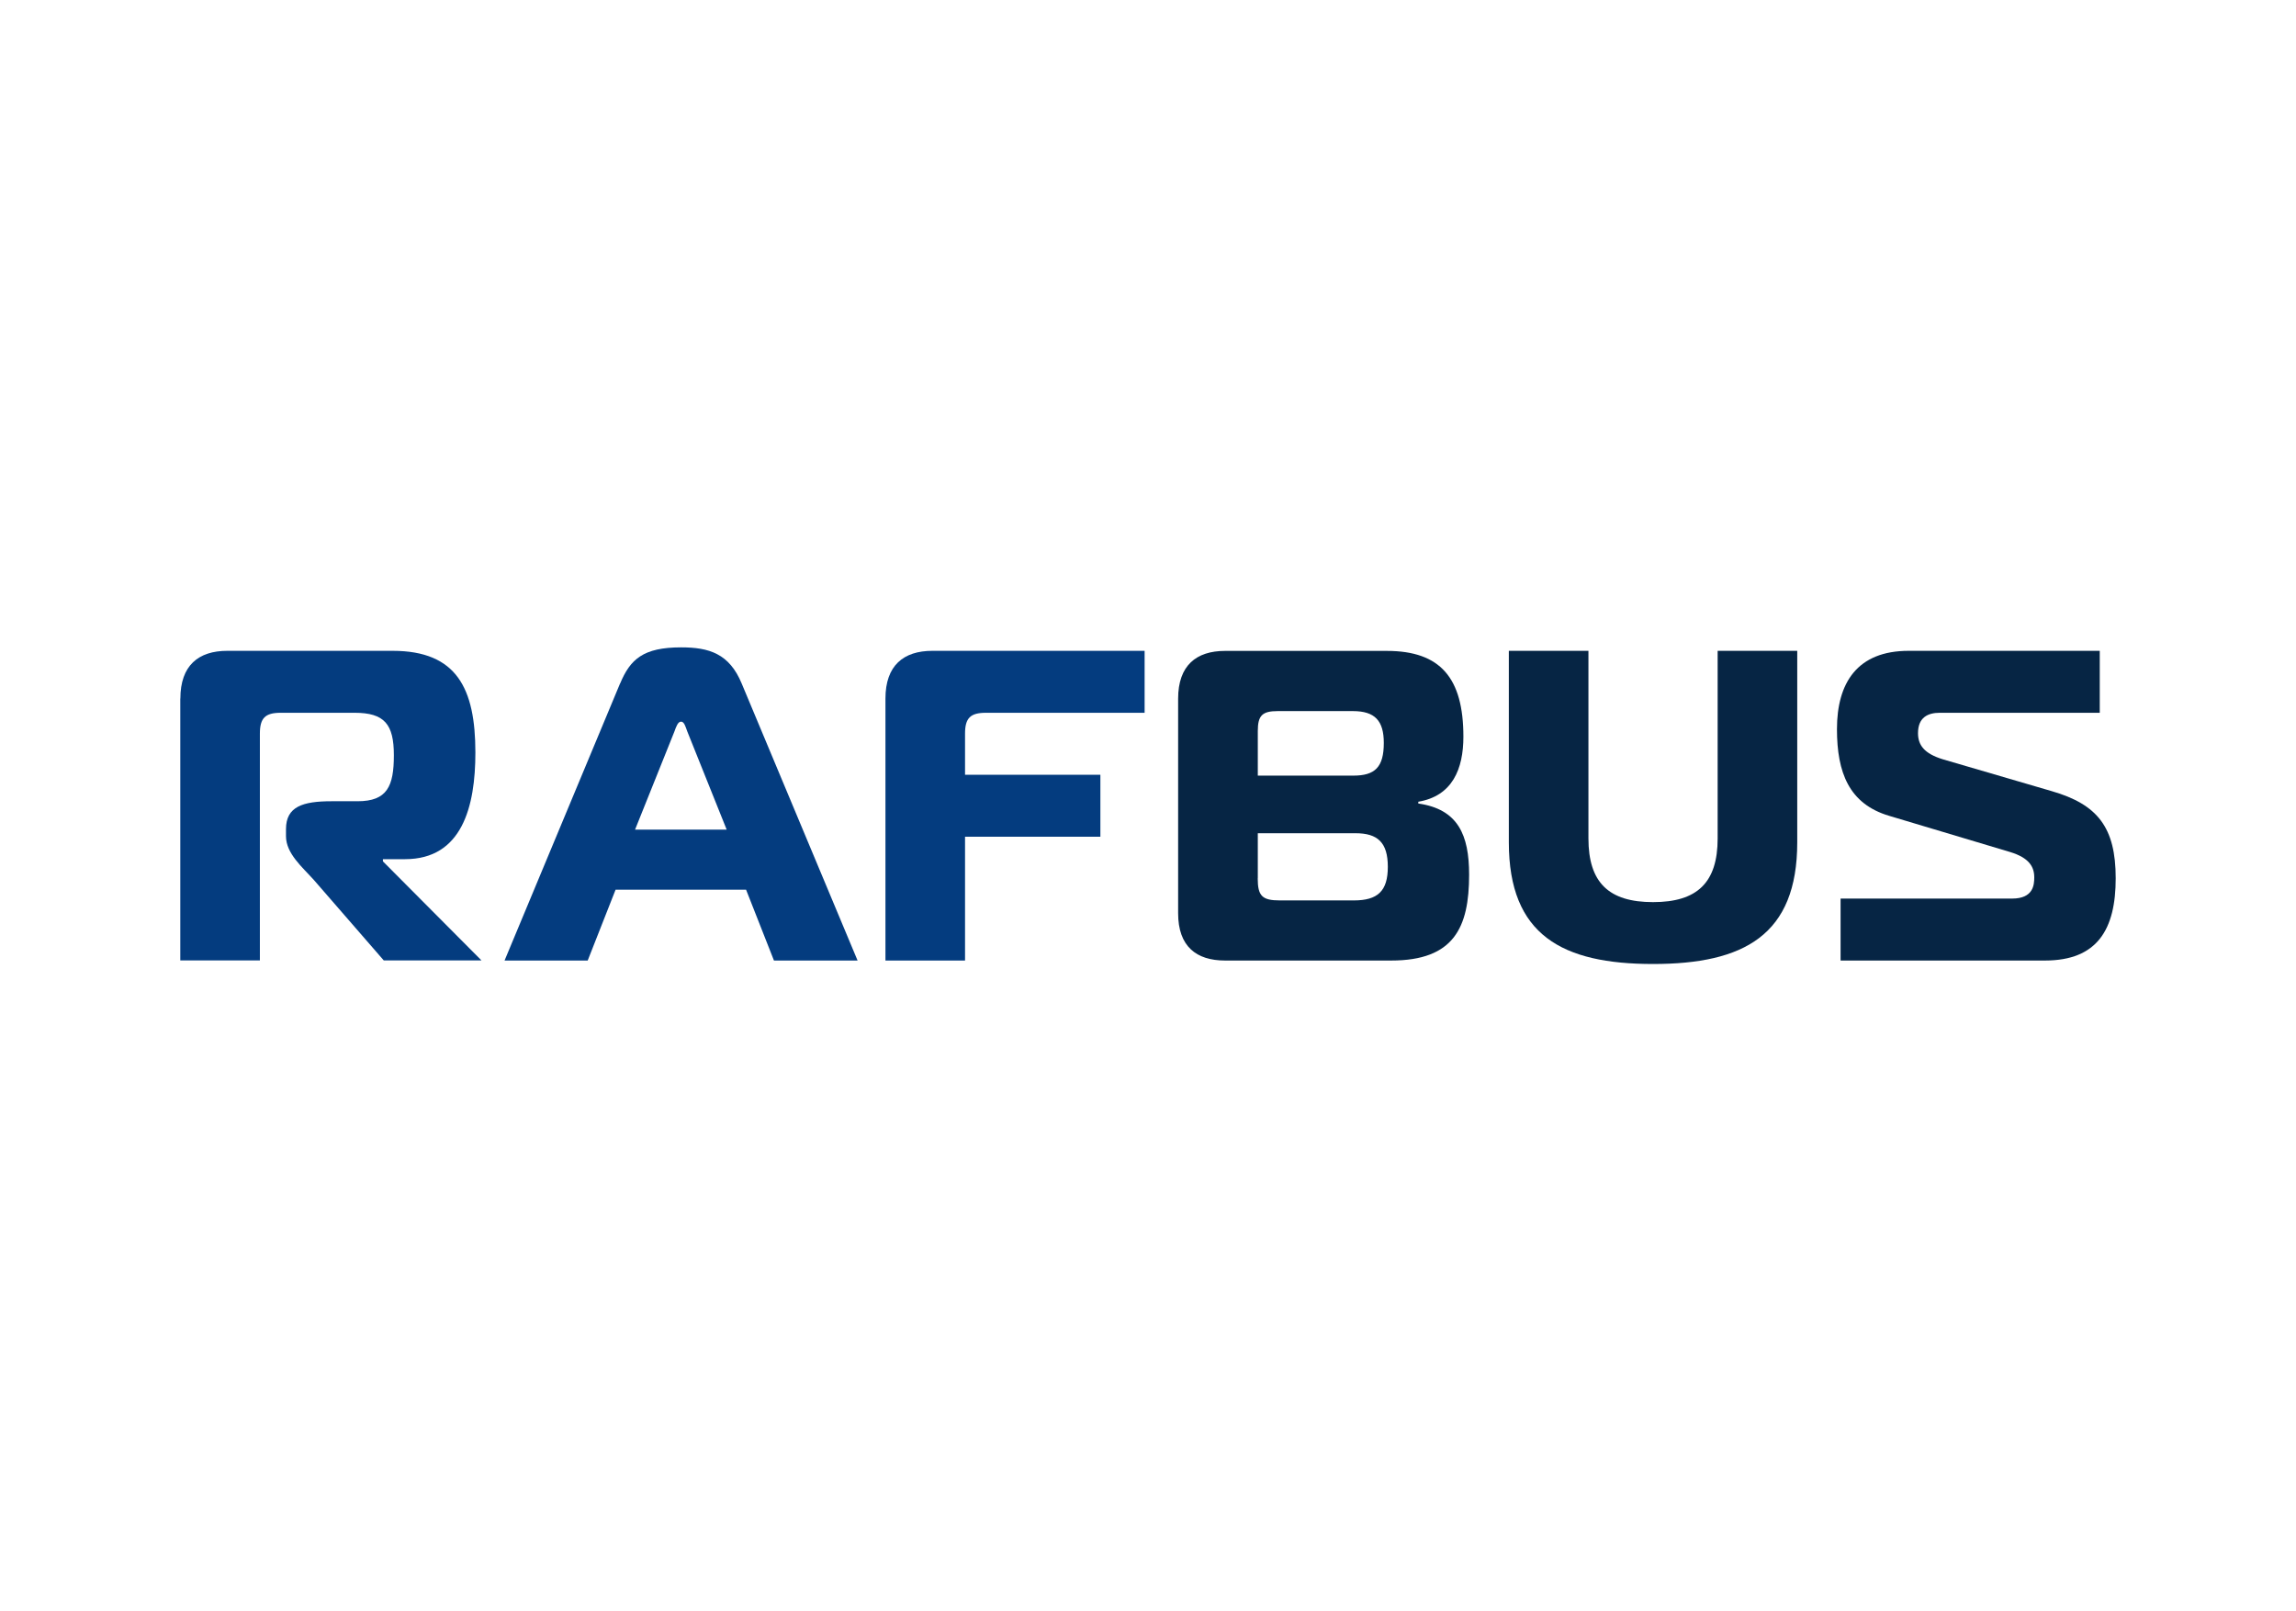 <?xml version="1.0" encoding="UTF-8"?>
<svg id="a" xmlns="http://www.w3.org/2000/svg" width="285" height="200" viewBox="0 0 285 200">
  <defs>
    <style>
      .b {
        fill: #043c7f;
      }

      .b, .c {
        stroke-width: 0px;
      }

      .c {
        fill: #062544;
      }
    </style>
  </defs>
  <path class="b" d="M22.39,86.71c0-4.12,2.25-5.93,5.82-5.93h20.53c7.96,0,10.27,4.67,10.27,12.63,0,6.7-1.65,13.23-8.73,13.23h-2.75v.27l12.24,12.3h-12.13l-8.68-9.99c-1.43-1.59-3.46-3.29-3.46-5.43v-.88c0-2.8,2.09-3.46,5.65-3.46h3.24c3.68,0,4.5-1.87,4.5-5.71s-1.15-5.27-4.88-5.27h-9.17c-1.92,0-2.58.66-2.58,2.58v28.16h-9.88v-32.51Z"/>
  <path class="b" d="M76.97,84.85c1.26-3.02,2.86-4.5,7.58-4.5,3.46,0,5.98.77,7.52,4.5l14.38,34.37h-10.38l-3.46-8.79h-16.2l-3.46,8.79h-10.32s14.33-34.37,14.33-34.37ZM78.84,102.97h11.36l-4.89-12.19c-.22-.6-.38-1.21-.77-1.21s-.6.6-.82,1.21l-4.89,12.19h0Z"/>
  <path class="b" d="M109.91,119.21v-32.5c0-4.12,2.25-5.93,5.82-5.93h26.35v7.69h-19.71c-1.92,0-2.58.66-2.58,2.58v5.11h16.8v7.69h-16.8v15.37h-9.88Z"/>
  <path class="c" d="M182.36,108.57c0,6.53-1.87,10.65-9.66,10.65h-20.64c-3.57,0-5.82-1.76-5.82-5.87v-26.63c0-4.12,2.25-5.93,5.82-5.93h20.09c6.64,0,9.5,3.35,9.5,10.65,0,4.01-1.37,7.36-5.6,8.07v.22c4.94.71,6.31,3.9,6.31,8.84h0ZM156.12,96.27h11.86c2.69,0,3.79-1.04,3.79-4.06,0-2.75-1.1-3.95-3.84-3.95h-9.33c-1.92,0-2.47.55-2.47,2.47v5.54h0ZM156.12,109.01c0,2.2.55,2.75,2.75,2.75h9.17c2.97,0,4.23-1.15,4.23-4.17s-1.26-4.17-4.01-4.17h-12.13v5.6h0Z"/>
  <path class="c" d="M213.21,104.06v-23.28h9.88v23.77c0,11.53-6.64,15.1-17.9,15.1s-17.9-3.57-17.9-15.1v-23.77h9.88v23.28c0,5.49,2.53,7.91,8.02,7.91s8.02-2.42,8.02-7.91Z"/>
  <path class="c" d="M228.46,111.53h21.3c2.64,0,2.75-1.7,2.75-2.64,0-1.32-.66-2.42-2.97-3.13l-15.04-4.5c-4.99-1.48-6.48-5.38-6.48-10.76,0-5.76,2.53-9.72,8.9-9.72h23.72v7.69h-19.87c-1.43,0-2.69.55-2.69,2.53,0,1.48.77,2.53,3.07,3.24l13.51,3.95c5.71,1.65,7.96,4.5,7.96,10.82s-2.25,10.21-8.79,10.21h-25.36v-7.69h0Z"/>
</svg>